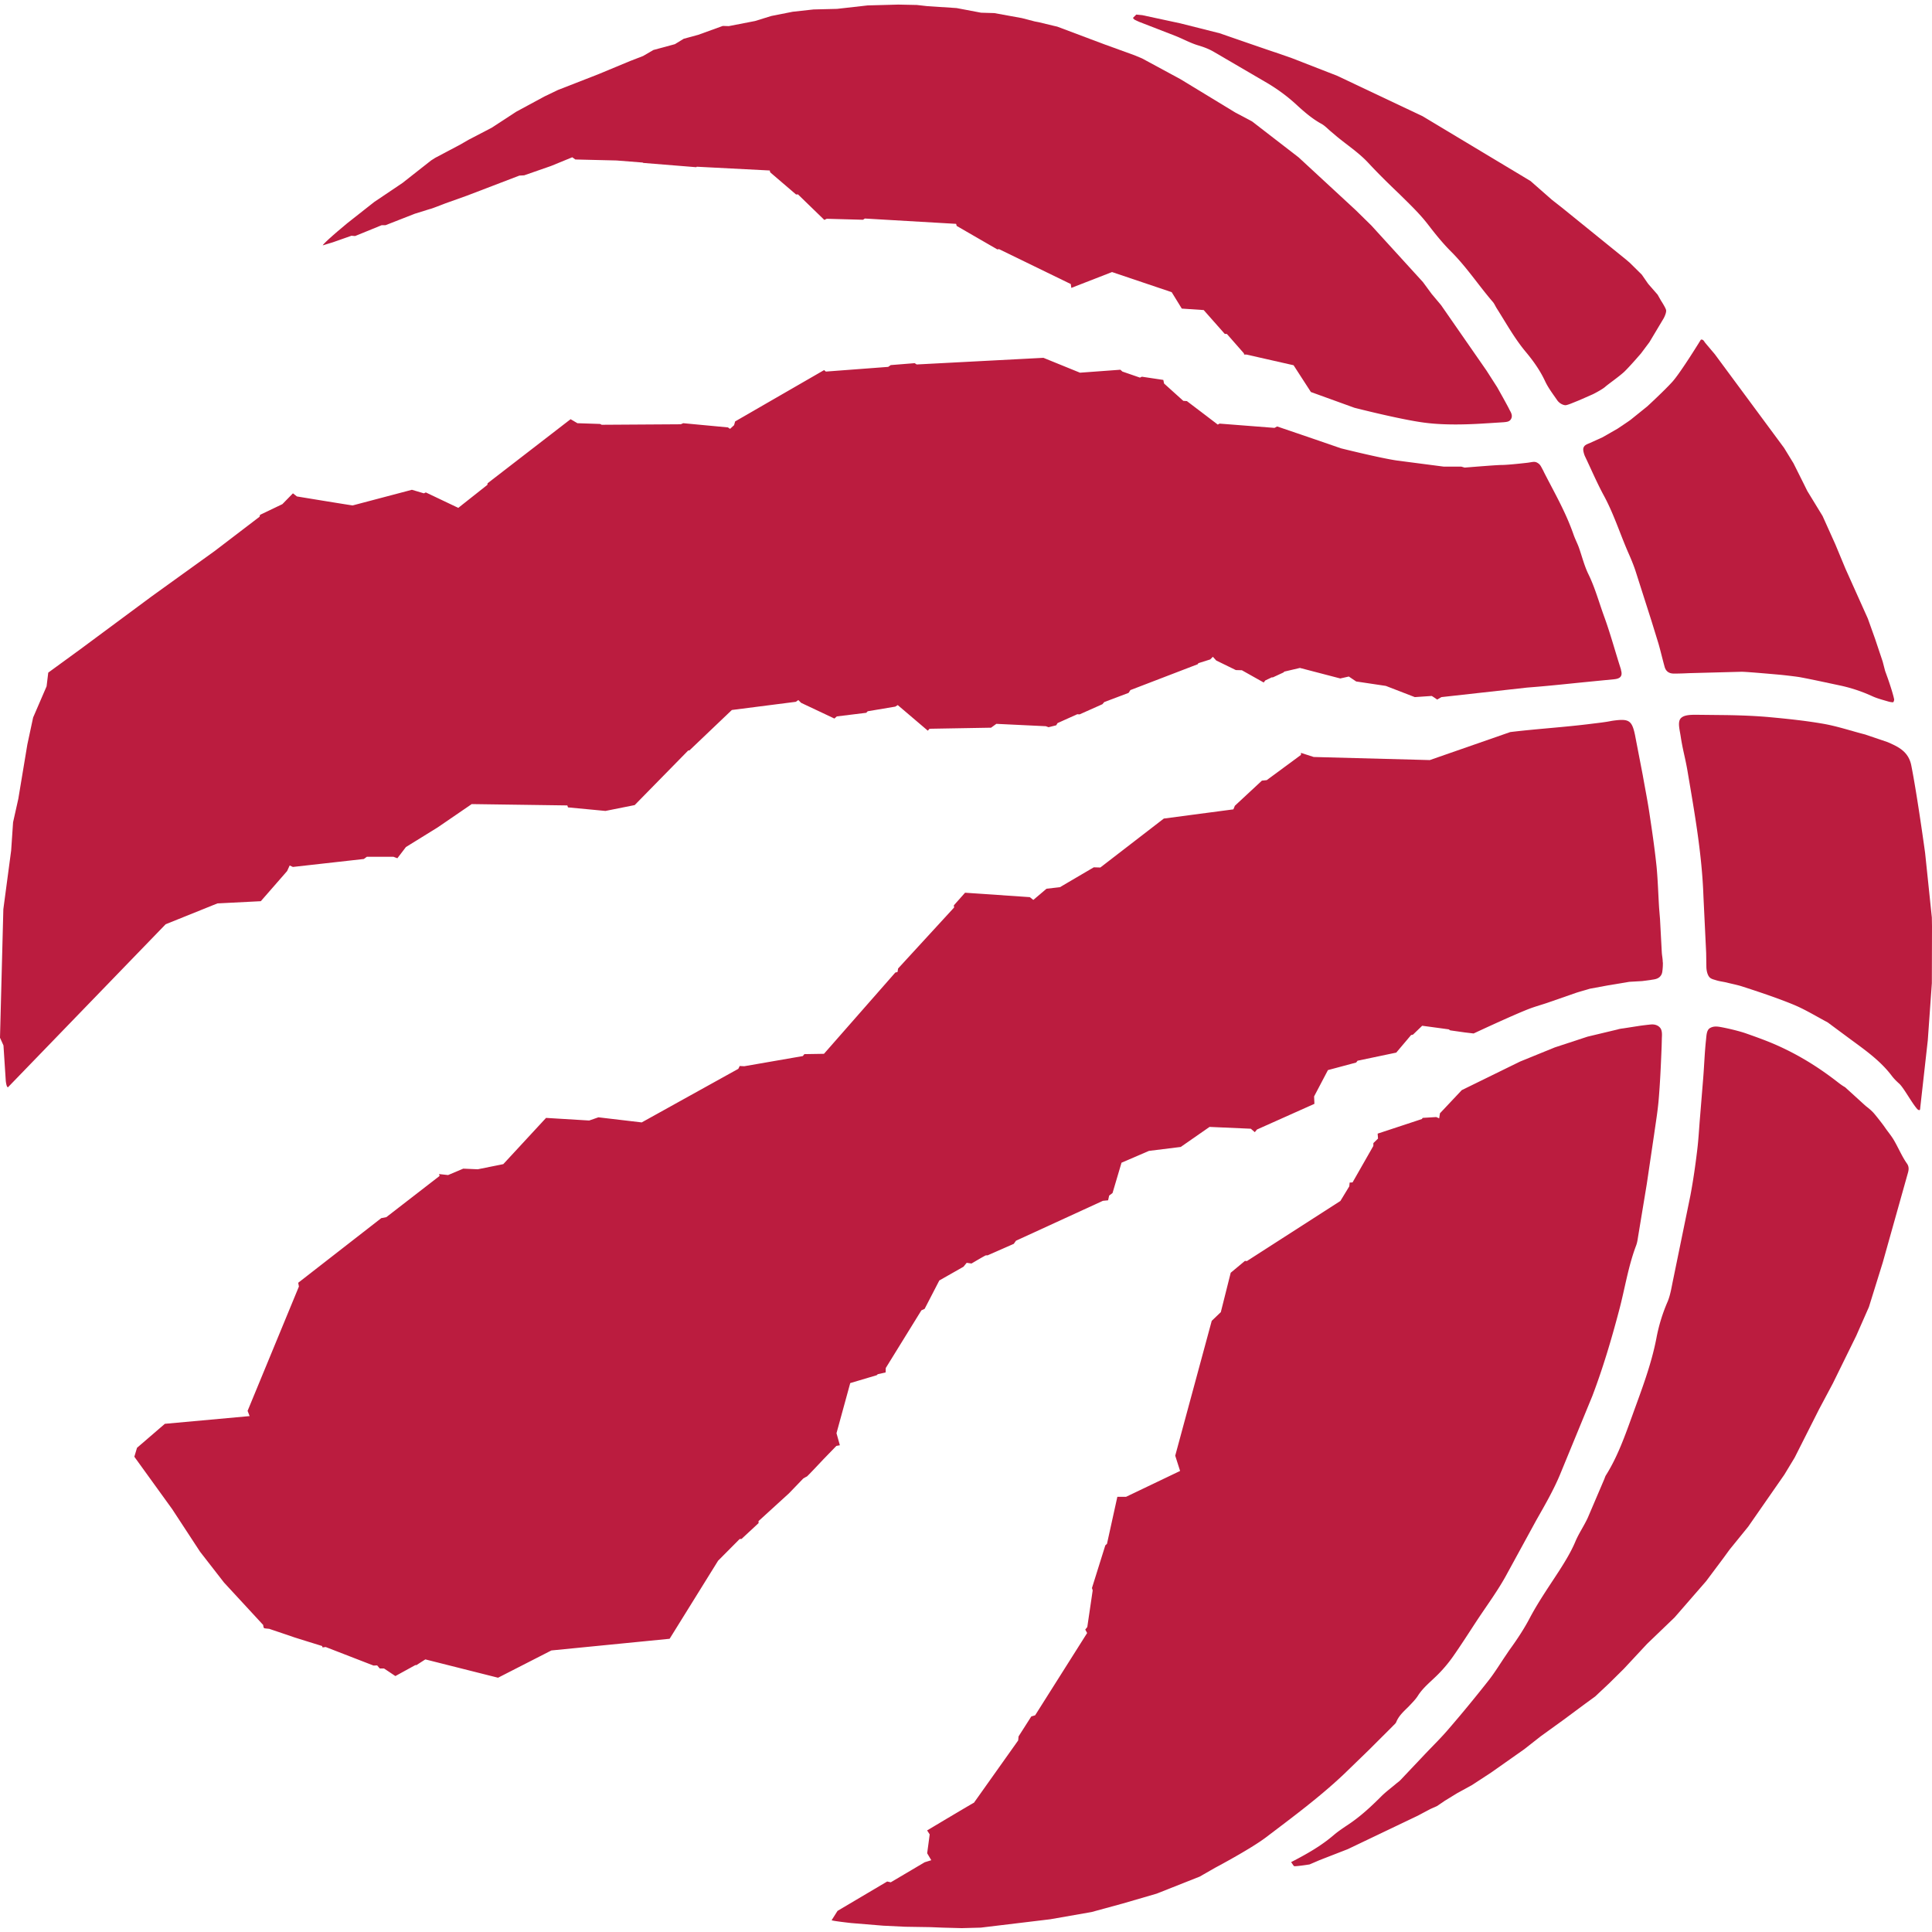 <svg xmlns="http://www.w3.org/2000/svg" width="500" height="500" viewBox="0 0 500 500" fill="#bb1c3f" fill-rule="evenodd"><path d="M334.127 481.914c.4.47.65 1.084.913 1.065 1.3-.043 3.887-.47 3.887-.47l2.572-1.107 7.3-2.84 18.243-8.718c.084-.062 3.195-1.7 3.195-1.7l1.674-.74 1.964-1.342 3.222-1.976 3.832-2.1 4.95-3.236 8.6-6.055 4.2-3.3 6.03-4.36 5.5-4.08 2.615-1.907 3.6-3.38 3.804-3.76 6.06-6.504 7.082-6.802 8.188-9.414 4.482-5.992 1.576-2.165 4.814-5.93 9.364-13.473 2.67-4.417 6.266-12.415 3.596-6.752 6.057-12.325 3.292-7.48 3.57-11.475 6.487-23.1c.277-.914.36-1.722-.207-2.53-1.3-1.825-2.255-4.162-3.473-6.208-.635-1.058-1.548-2.144-2.143-3.014-.595-.892-2.185-2.9-2.808-3.635-.663-.8-1.466-1.445-2.267-2.06l-5.326-4.846c-.802-.443-1.5-.995-2.214-1.55-5.1-3.933-10.276-7.08-16.115-9.608-2.42-1.037-4.95-1.936-7.483-2.827-1.756-.594-4.606-1.273-6.46-1.6-1.08-.194-1.936-.194-2.766.317-.804.554-.83 1.784-.955 2.994-.345 3.144-.47 6.628-.72 9.802l-.8 9.856c-.26 2.973-.4 5.953-.76 8.903-.47 3.913-1.023 7.797-1.756 11.7l-4.44 21.65c-.43 1.998-.705 4.038-1.48 5.9a44.06 44.06 0 0 0-2.89 9.456c-1.327 6.864-3.832 13.327-6.168 19.804-1.924 5.295-3.805 10.687-6.806 15.5-.235.318-.346.726-.47 1.045l-4.273 10c-.97 2.144-2.352 4.1-3.25 6.25-1.148 2.716-2.684 5.206-4.247 7.646-2.532 3.9-5.187 7.734-7.386 11.82-1.5 2.9-3.25 5.565-5.146 8.198-.5.685-.926 1.36-1.397 2.04-1.508 2.232-2.9 4.527-4.58 6.608-3.167 4.014-6.458 8.03-9.82 11.923-2.076 2.47-4.4 4.715-6.612 7.06l-6.03 6.372c-.43.463-.983.8-1.453 1.23-1.202 1.003-2.503 1.976-3.6 3.083-2.615 2.612-5.312 5.122-8.396 7.182-1.33.892-2.656 1.762-3.86 2.786-3.263 2.8-6.93 4.887-11.023 7m162.6-194.62c.14 0 .18-.214.194-.5l.193-1.743 1.77-15.808 1.053-14.793L500 239.7l-.04-2.253-1.742-16.7s-2.05-15.006-3.596-22.74c-.57-2.716-2.255-4.12-4.484-5.206-.746-.36-1.548-.746-2.364-.995l-5.076-1.72c-3.763-.96-7.33-2.192-11.15-2.827-4.482-.768-9.074-1.238-13.596-1.66-3.75-.338-7.483-.47-11.247-.532l-7.787-.082c-1.6 0-3.292.06-4.038 1.036-.705 1.003-.194 2.765.082 4.57.554 3.637 1.175 5.462 1.785 9.077 1.812 10.707 3.72 21.38 4.1 32.28l.706 14.662.056 3.676c.026.85.22 1.764.622 2.378.43.678 1.106.768 1.895 1.024.955.298 1.84.38 2.752.595.94.254 2.685.594 3.874.973 4.343 1.403 8.95 2.932 13.168 4.652 2.973 1.2 5.753 2.9 8.63 4.445.332.146.65.38.955.616l5.02 3.72c3.93 2.9 7.996 5.695 11 9.65.566.76 1.258 1.465 1.977 2.1 1.16 1.045 3.14 4.783 4.592 6.484.25.298.484.38.6.38M385.126 109.53l3.997-.256c.86-.082 1.646-.125 2.02-1.017.386-.9-.3-1.825-.5-2.232-.32-.746-3.168-5.8-3.168-5.8l-2.78-4.335-11.744-16.914-2.433-2.9-2.254-3.062-13.363-14.662-4.093-4.016-14.718-13.603-12.048-9.303-4.358-2.316-14.192-8.627-9.904-5.357-1.908-.8-8.08-2.932-11.978-4.505-.926-.213-3.873-.934-1.023-.193-3.36-.872-7.123-1.293-3.417-.1-6.335-1.2-7.622-.5-2.67-.3-4.786-.1-7.953.215-7.9.892-6.1.152-5.38.594-5.547 1.098-4.205 1.3-6.793 1.32-1.55-.048-6.348 2.295-3.762 1.024-2.296 1.402-5.56 1.507-2.67 1.556-3.347 1.293-8.23 3.42-10.457 4.08-3.457 1.66-7.317 3.954-6.377 4.16-5.962 3.103-2.144 1.237-6.5 3.443-1.065.678-7.4 5.82-7.33 4.935-6.957 5.48-2.504 2.102s-3.747 3.207-3.844 3.636l2.627-.8L90.987 61c.096.04.926.082.926.082l6.875-2.806h1l7.538-2.952 3.942-1.23c0 .103 4-1.465 4-1.465l5.602-2 13.543-5.184 1.245-.07 6.943-2.418 5.5-2.254.8.573 10.65.256 6.75.533.22.103 13.666 1.105.153-.124 18.88.975.1.47 6.695 5.736.5-.02 6.82 6.608.623-.297 9.392.254.47-.318 23.624 1.377.14.532 10.513 6.076.456-.062 18.563 9.033.137.996 10.54-4.1 15.437 5.206 2.615 4.25 5.67.38 5.45 6.167.554.02 4.398 5.012.07.318h.6l12.187 2.764 4.482 6.927 11.273 4.08s12.102 3.103 18.257 3.87c5.506.72 12.034.423 16.3.125m105.114 71.45c-.36-1.8-1.632-5.4-1.632-5.4l-.706-1.957-.622-2.397-1.992-5.952-1.854-5.185-5.78-12.878-2.64-6.352-3.292-7.314-3.957-6.477-.926-1.874-2.643-5.287-2.447-3.995-17.913-24.23-2.448-2.9c-.388-.5-.5-.9-1.05-.9-.043 0-.084.04-.125.04 0 0-5.187 8.46-7.36 10.88-2.157 2.378-6.5 6.373-6.5 6.373l-4.3 3.463c-.622.47-3.402 2.315-3.402 2.315l-3.86 2.212-3.373 1.528c-.47.194-1.024.387-1.343.768-.276.386-.36.676-.25 1.32.097.504.25 1.015.484 1.485 1.55 3.248 2.974 6.588 4.675 9.754 2.6 4.735 4.2 9.795 6.32 14.723.72 1.618 1.425 3.277 1.977 4.936l4.18 13.085 1.797 5.827c.554 1.928 1 3.884 1.55 5.862.32 1.32 1.2 1.894 2.5 1.873a77.85 77.85 0 0 0 3.817-.111l13.57-.36c1.3-.02 10.306.8 10.306.8s3.236.34 4.813.594c3.416.636 6.846 1.403 10.263 2.122a40.01 40.01 0 0 1 8.507 2.808c1.3.594 2.725.953 4.162 1.38.43.125 1.135.235 1.26.166.1-.04.276-.545.235-.78"/><path d="M431.186 80.25c-.138-.636-1.327-2.46-1.327-2.46l-.872-1.535-2.45-2.806-1.646-2.378-3.07-3.035-.996-.857-16.184-13.106c0-.02-2.973-2.336-2.973-2.336l-5.576-4.894-27.954-16.784-22.063-10.438-11.714-4.563-4.302-1.5c-.07.027-14.413-4.95-14.413-4.95L305.48 6.044l-9.863-2.122-1.548-.15-.872.87.387.43s.996.504 1.48.677l9.212 3.574c1.992.8 3.887 1.865 5.948 2.46 1.425.43 2.74.933 3.997 1.68l14.012 8.184c2.766 1.672 5.352 3.608 7.732 5.86 1.84 1.66 3.707 3.25 5.892 4.466.982.504 1.785 1.403 2.656 2.122l1.45 1.23c2.725 2.254 5.714 4.2 8.148 6.822 2.586 2.787 5.312 5.462 8.077 8.096 2.574 2.55 5.2 5.018 7.415 7.907 1.826 2.378 3.707 4.715 5.823 6.844 4.04 3.994 7.15 8.75 10.832 13.043.47.5.732 1.196 1.12 1.8 2.378 3.74 4.523 7.645 7.372 11.087 2.006 2.385 3.832 4.937 5.146 7.785.816 1.72 2.006 3.268 3.07 4.817.608.92 1.658 1.362 2.227 1.34.54-.062 1.576-.5 1.576-.5l1.978-.8 3.513-1.547c.844-.422 2.615-1.383 3.222-1.956.637-.573 3.25-2.398 4.76-3.74 1.45-1.362 4.453-4.865 4.453-4.865l2.173-2.9 3.707-6.207s.747-1.396.608-2.08m-11.657 93.043c-1.508-4.652-2.67-9.056-4.33-13.646-1.382-3.76-2.406-7.624-4.2-11.24-1.023-2.165-1.6-4.53-2.406-6.802-.43-1.148-.996-2.205-1.382-3.352-2.062-5.87-4.842-10.605-7.65-16.113-.125-.318-.276-.547-.54-1.058-.276-.512-.497-.982-1.2-1.36-.7-.4-1.286-.132-2.543.02-2.38.276-5.4.573-6.64.573-1.12 0-5.838.38-9.585.677l-.872-.255h-4.563l-12.062-1.57c-4.398-.636-14.523-3.166-14.523-3.166l-7.4-2.55-9.1-3.103-.693.367-14.232-1.108-.443.257-7.995-6.083-.928-.062-4.978-4.486-.194-.933-5.546-.83-.5.234-4.55-1.57-.513-.47-10.456.767-9.462-3.85-32.8 1.72-.525-.338-6.197.5-.65.462-16.143 1.217-.442-.388-23.03 13.286-.276.975-1.038.953-.553-.38-11.563-1.086-.637.278-20.47.13-.415-.213-5.864-.194-1.77-1.036-21.47 16.576-.068.422-7.525 5.95-8.4-3.996-.5.235-3.1-.92-15.326 4.045c.166.082-14.44-2.323-14.44-2.323l-1.024-.803-2.738 2.8-5.77 2.765-.137.5-11.55 8.82-16.376 11.792L20.8 168.017l-8.313 6.057-.43 3.546-3.486 8.073-1.493 6.974-2.338 14.067-1.356 6.077-.497 7.306L.866 235.3 0 268.563l.898 1.997.595 9.138s.153 1.596.512 1.66c.042.042.042 0 .042.042l40.818-42.2 13.4-5.4 11.233-.573 6.806-7.797.663-1.445.83.38 18.37-2.06.775-.573h6.875l1.023.38 2.214-2.9 8.214-5.08 8.812-6.035 24.747.345.166.506 9.696.92 7.567-1.514 13.873-14.15.276.02 11-10.48 16.558-2.12.636-.45.746.726 8.6 4.057.622-.552 7.608-.933.388-.4 7.137-1.2.636-.4 7.787 6.628.443-.5 15.92-.276 1.37-.995 12.808.614.706.257 1.977-.492.346-.573 5.104-2.294.595.04 5.907-2.633.483-.554 6.294-2.378.47-.725L310 171.89l.123-.256 3.084-.973.68-.685.872.96 5.076 2.48 1.562.042 5.645 3.172.415-.532 1.742-.83.166.06 2.85-1.32.124-.187 4.08-.96 10.444 2.724 2.212-.5 1.9 1.278 7.677 1.148 7.5 2.9 4.372-.298c.068 0 1.424.933 1.424.933l1.092-.635 22.187-2.467c4.813-.36 9.614-.873 14.44-1.362l8.148-.8c1.466-.166 2.214-.76 1.674-2.44m10.83 75.732c0-1.015-.194-1.652-.25-2.674l-.456-8.543-.235-2.87c-.22-3.546-.32-7.078-.65-10.645-.47-4.507-1.106-8.924-1.785-13.4-.5-3.443-1.2-6.927-1.797-10.327l-2.02-10.474c-.775-3.635-1.564-4.146-5.312-3.676-.3.04-.6.082-.928.144-1.368.278-3.305.5-4.688.665-7.26.933-14.095 1.314-21.342 2.184l-20.82 7.25-30.056-.8-3.28-1.065-.014.533-8.852 6.524-1.245.125-7 6.504-.386.934-18 2.378-16.433 12.67-1.7-.05-8.756 5.14-3.47.4-3.417 2.9-.9-.72-16.765-1.147-2.904 3.27.07.554-14.496 15.788-.152.913-.568.132-18.465 21.033-5.076.084-.4.5-15.16 2.633-1.176-.062s-.32.7-.373.748c-.1.04-24.982 13.852-24.982 13.852l-11.203-1.32-2.392.83-11.163-.677-11.066 11.965-6.612 1.333-3.747-.166-3.928 1.66-2.34-.256.14.484L99.977 315l-1.3.25-21.5 16.73.18.973-13.28 32.178.525 1.354-21.937 1.998-7.207 6.208-.692 2.314 9.793 13.555 7.22 11.032 6.196 7.97 10.14 10.985s.056.767.278.83c.18.084 1.34.147 1.382.194.056.042 6.072 2.04 6.115 2.08.027.04 7.47 2.336 7.47 2.336s.084.36.166.36c.043 0 .748-.104.748-.104l12.393 4.804.94-.042.677.802h1.108a423.48 423.48 0 0 1 2.93 1.956l5.187-2.848.25.022 2.323-1.487 18.813 4.742 13.804-7.058 30.6-3.02 12.545-20.205 5.575-5.612.484-.02 4.398-4.08c.043-.083 0-.533 0-.533l7.898-7.203 3.68-3.822s.816-.492.926-.513c.112 0 4.234-4.403 4.234-4.403l3.417-3.525.9-.165-.872-3.125 3.556-12.967 6.86-2.04.262-.257 2.034-.462.042-1.147 9.213-14.917.844-.388 3.8-7.348 6.253-3.553.83-1.017 1.245.187s3.637-2.164 3.747-2.122h.43l6.763-2.973.57-.808 22.5-10.328 1.342-.13.277-1.23.87-.657 2.325-7.846 7.096-3.056 8.23-1.022 7.456-5.186 10.678.47 1.037.892.554-.684 14.87-6.65-.083-1.916 3.583-6.815 7.303-1.956.36-.47 10.014-2.1 3.845-4.547.484-.105 2.38-2.295a1463.1 1463.1 0 0 1 6.888.933l.36.256 3.748.533 2.324.276s10.112-4.74 14.372-6.38c1.785-.678 3.528-1.127 5.187-1.72l7.014-2.44c1.217-.387 2.337-.677 3.513-1.044l4.716-.87 5.477-.913 3.35-.194 2.226-.297c.595-.125 1.536-.125 2.255-.74.718-.664.706-1.34.787-1.936.056-.637.084-.953.084-1.874m-.275 19.68c.042-.8.166-2.102-.497-2.808-.6-.677-1.468-.808-1.993-.808-.54 0-3.126.345-3.126.345l-4.357.678c-.497.062-.982.125-1.452.277l-7.8 1.865-8.48 2.786-8.977 3.657-15.092 7.397-5.643 5.992-.207 1.314-.747-.338-3.527.213-.194.298-11.453 3.78.098 1.28-1.2 1.168-.014.74-5.38 9.435-.747.042-.1.982-2.3 3.78-24.193 15.553-.512-.04-3.68 3.062-2.56 10.196-2.352 2.253-9.448 34.893 1.26 3.955-13.984 6.692h-2.254l-2.684 12.178-.428.38-3.46 11.052.194.594-1.4 9.498-.526.657.484.892-13.458 21.297-.996.298-3.293 5.163-.096 1.038-11.452 16.133c-.03-.07-12.118 7.16-12.118 7.16l.664 1.017c0 .13-.65 4.887-.65 4.887l1.065 1.803-1.714.533-8.77 5.184-.928-.206-12.85 7.604-1.52 2.405c0 .187 5.02.74 5.02.74l8.313.685 5.698.276 6.585.104 3.056.124 4.98.132 4.95-.132 17.967-2.163 10.693-1.873 8.078-2.205 8.756-2.55 11.177-4.424.8-.463 3.14-1.8s9.004-4.757 13.1-7.82c6.93-5.268 13.956-10.452 20.306-16.466l6.446-6.248 6.085-6.076c.332-.366.803-.704.97-1.127.677-1.66 1.977-2.784 3.195-3.994.83-.892 1.715-1.74 2.38-2.765 1.356-2.163 3.417-3.74 5.188-5.522a35.71 35.71 0 0 0 3.913-4.654c2.116-3.02 4.095-6.123 6.115-9.207 2.7-4.1 5.657-8.052 7.953-12.366l7.5-13.728c2.186-3.843 4.44-7.735 6.14-11.813l8.34-20.274c2.766-7.264 4.966-14.702 6.945-22.203 1.492-5.592 2.337-11.33 4.398-16.77.276-.718.388-1.486.498-2.205l2.268-13.727 1.923-13c.416-2.952.912-5.903 1.16-8.882.346-4.1.54-8.24.706-12.367l.056-1.36.055-2.08"/></svg>